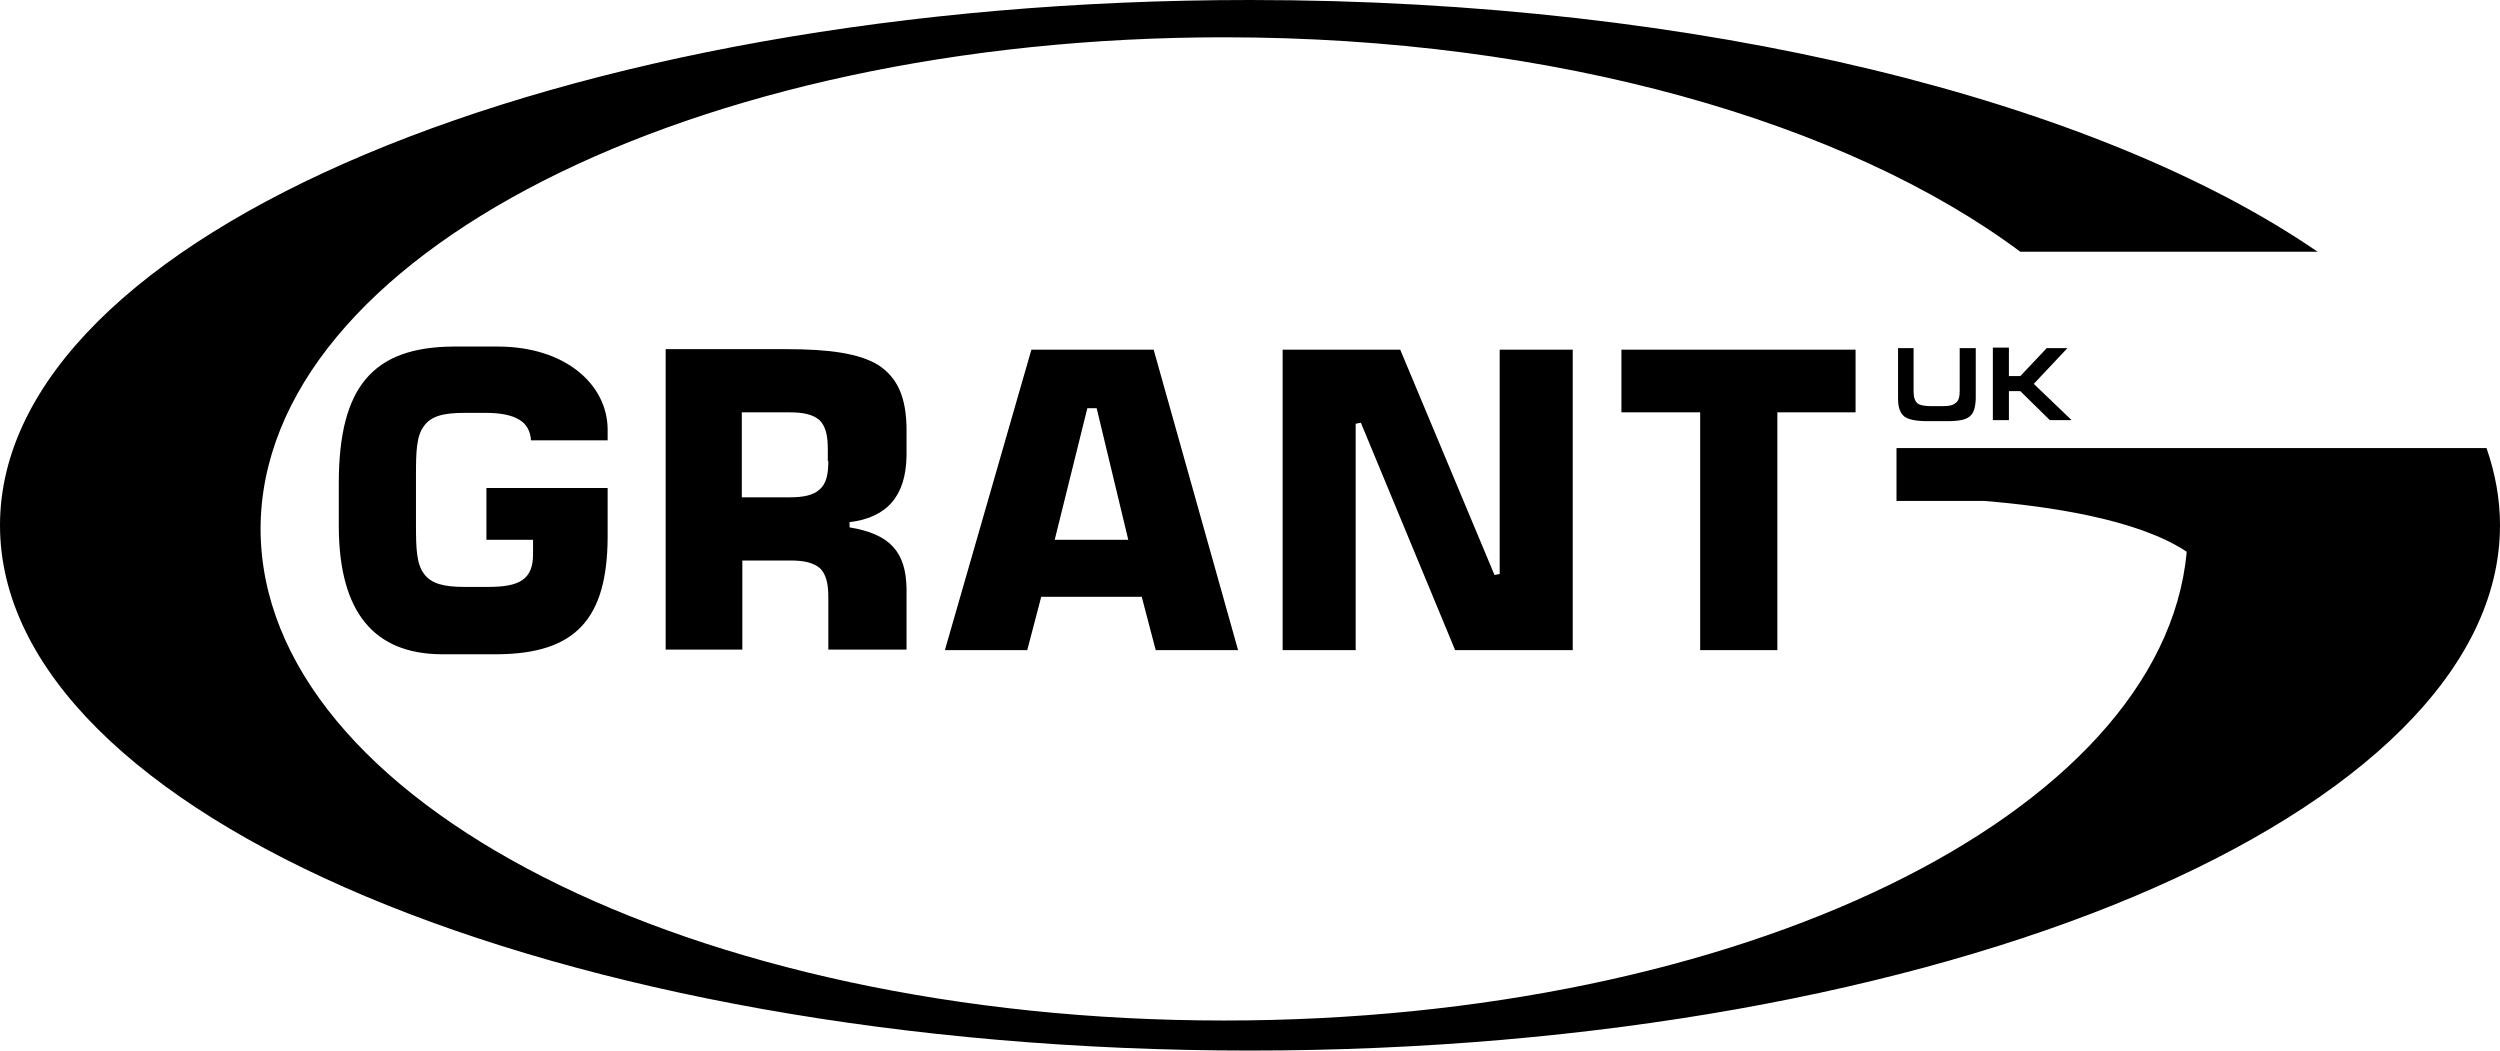 <?xml version="1.0" encoding="UTF-8"?>
<svg xmlns="http://www.w3.org/2000/svg" did="icon__grant-logo"
  viewBox="0 0 482.6 202.8">
  <title>Grant UK Logo</title>
  <g>
    <path
      d="M482.6,101.4c0-5-0.9-10-2.6-14.9H366.1v10.2H383c12.4,1,29.4,3.5,38.8,9.6l0.3,0.2l0,0.3 c-4.9,50.5-86.3,90.2-185.8,90.2c-102.5,0-185.9-42.2-186-94.9c0.1-52.7,83.5-94.9,186-94.9c63.9,0,120.2,16.4,153.7,41.4h57.4 C405,19.5,328.6,0,241.3,0h0C174.6,0,114.2,11.4,70.5,29.8C26.8,48.2,0,73.6,0,101.4c0,27.8,26.8,53.2,70.5,71.6 c43.7,18.4,104.1,29.8,170.8,29.8c66.7,0,127.1-11.4,170.8-29.8C455.7,154.6,482.6,129.2,482.6,101.4 M384.7,67.2v13.9h3.1v-5.6h2.2 l5.7,5.6h4.2l-7.3-7l6.5-6.9h-4l-5,5.3l-0.1,0.1h-2.2v-5.5H384.7z M366.4,67.2v9.7c0,1.8,0.4,2.8,1.2,3.5c0.8,0.6,2.3,0.9,4.5,0.9 h4.3c3.7-0.1,4.9-0.9,5-4.4v-9.7h-3.1v8.3c0,1.1-0.2,1.9-0.8,2.3c-0.6,0.5-1.4,0.6-2.4,0.6h-2.2c-1.2,0-2.1-0.1-2.7-0.5 c-0.6-0.5-0.8-1.3-0.8-2.4v-8.3H366.4z M288.5,111l-18.2-43.5h-22.7v58h14.1V81.8l1-0.2l18.2,43.9h22.7v-58h-14.1v43.3L288.5,111z  M343.1,125.5V79.6h15.1V67.5H313v12.1h15.2v45.9H343.1z M159.9,89c0,2.6-0.4,4.4-1.7,5.5c-1.2,1.1-3.1,1.5-5.7,1.5h-9.3V79.6h9.3 c2.6,0,4.4,0.4,5.7,1.5c1.2,1.2,1.6,3,1.6,5.6V89z M175,87.9v-4.8c0-6.5-1.8-10.2-5.4-12.6c-3.7-2.3-9.6-3.1-17.8-3.1h-23.3v58h14.8 v-17.2h9.3c2.6,0,4.4,0.4,5.7,1.5c1.2,1.2,1.6,3,1.6,5.6v10.1H175v-11.7c-0.1-7.2-3.2-10.6-11-11.9l0-1 C171.3,99.9,174.9,95.7,175,87.9 M203.6,104.2l6.3-25.4h1.8l6.1,25.4H203.6z M199.1,67.5l-16.7,58h15.9l2.7-10.3h19.4l2.7,10.3h15.9 l-16.3-58H199.1z M81.8,82.3c1.4-2,3.8-2.6,7.9-2.6h4c2.9,0,5,0.4,6.5,1.3c1.4,0.8,2.2,2.2,2.3,4h14.8v-2c0-8.8-8.2-16.1-21.2-16.1 h-8.6c-15.7,0.1-22,8-22.1,26v8.9c0.1,16.4,6.8,24.4,19.8,24.5H96c15.1-0.1,21.2-6.8,21.3-22.5v-9.6H93.9v10h9v2.8 c0,2.3-0.6,4-2.1,5c-1.5,1-3.7,1.3-6.7,1.3h-4.4c-4,0-6.5-0.6-7.9-2.6c-1.4-1.9-1.5-4.9-1.5-9.4v-9.7C80.3,87.2,80.4,84.2,81.8,82.3"></path>
  </g>
</svg>
